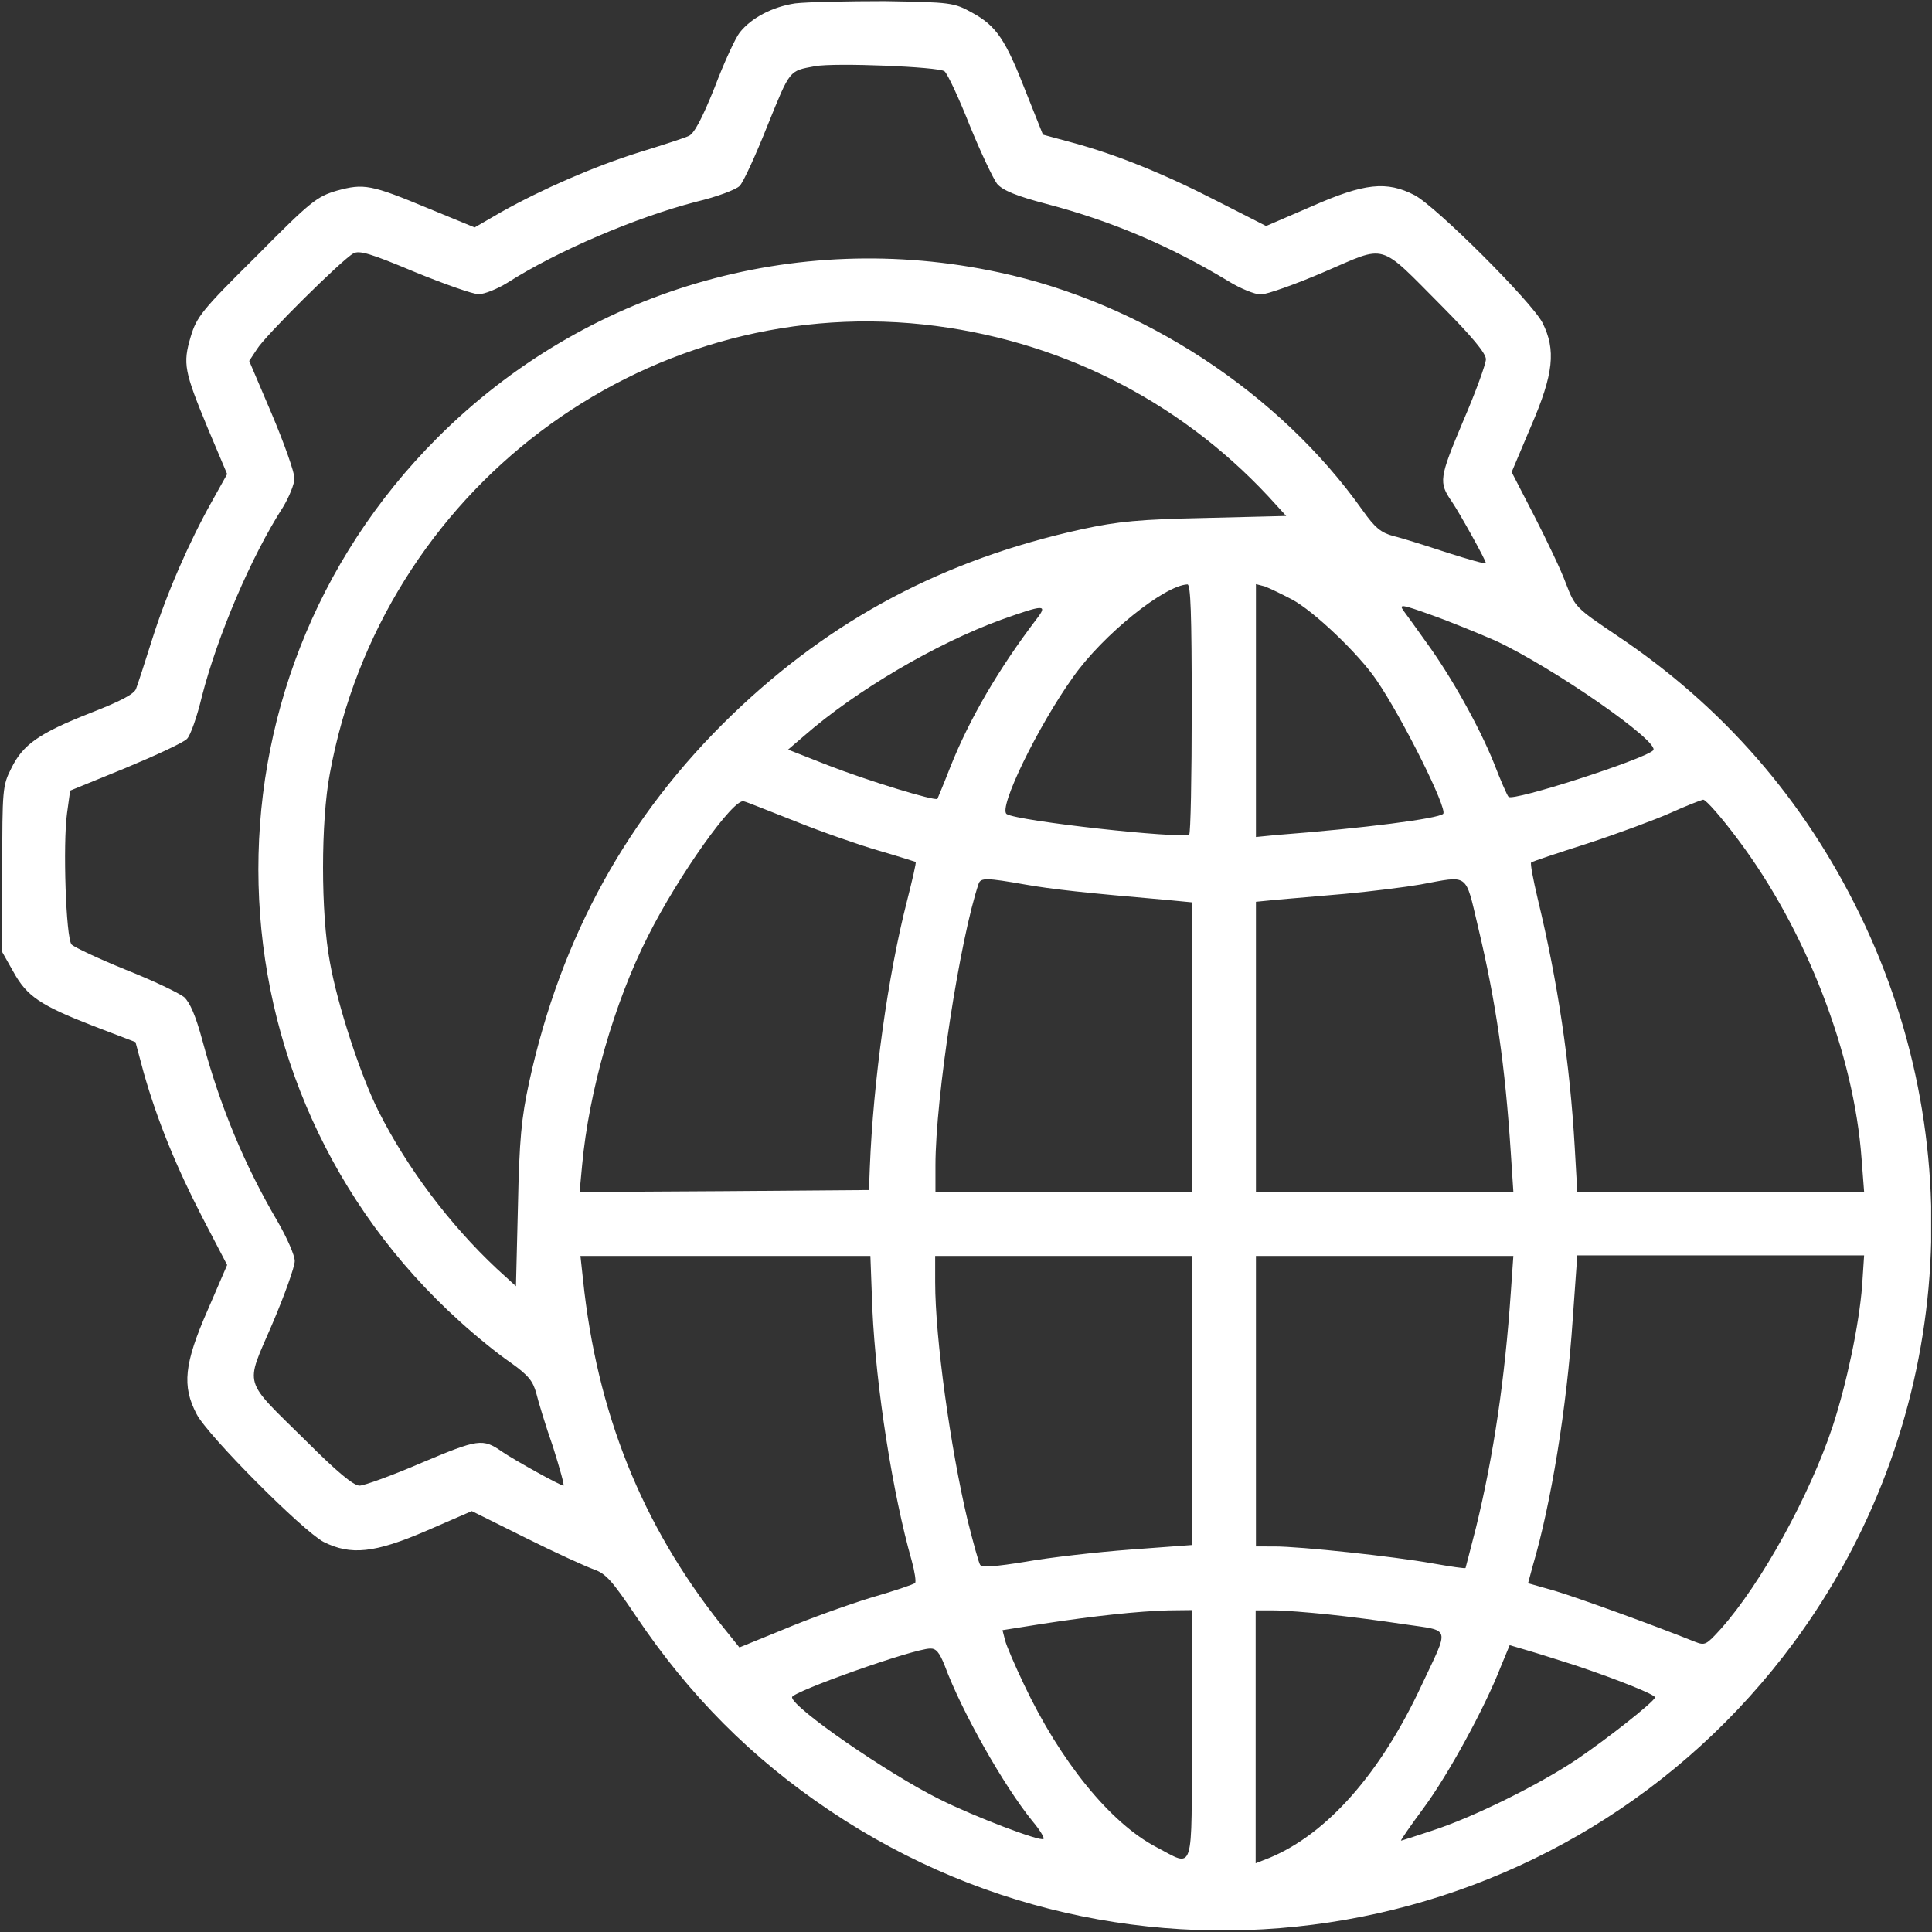 <?xml version="1.0" encoding="UTF-8"?> <svg xmlns="http://www.w3.org/2000/svg" xmlns:xlink="http://www.w3.org/1999/xlink" version="1.1" id="Слой_1" x="0px" y="0px" viewBox="0 0 683 683" style="enable-background:new 0 0 683 683;" xml:space="preserve"><rect x="0" y="0" width="683" height="683" fill="#333333" stroke="none"/> <style type="text/css"> .st0{clip-path:url(#SVGID_00000022533665052267526050000002232298578507765421_);} .st1{fill:#FFFFFF;} </style> <g> <g> <defs> <rect id="SVGID_1_" y="0" width="682.7" height="682.7"></rect> </defs> <clipPath id="SVGID_00000150081304140907774790000001549373880796079010_"> <use xlink:href="#SVGID_1_" style="overflow:visible;"></use> </clipPath> <g style="clip-path:url(#SVGID_00000150081304140907774790000001549373880796079010_);"> <path class="st1" d="M281.1,1.2c-8,1.2-15.5,5.1-19.6,10.3C260,13.4,256,22,252.6,31c-4.5,11.2-7.3,16.4-9.2,17.1 c-1.5,0.7-9.2,3.2-17.3,5.7c-16.3,5.1-34.5,13.1-48.8,21.1l-9.5,5.5l-16.3-6.7c-20.4-8.5-22.9-8.9-32.4-6.3 c-7.1,2.1-9.2,3.7-28.5,23.2c-19.5,19.3-21.1,21.5-23.2,28.5c-2.8,9.5-2.3,12.1,6.1,32.4l6.8,16.1l-5.3,9.5 c-8.1,14.4-16.1,32.7-21.2,48.9c-2.5,8-5.1,15.9-5.7,17.5c-0.7,1.9-5.5,4.4-16,8.5c-18.3,7.2-24,11.2-28.1,19.6 c-3.1,6.1-3.2,7.5-3.2,35.7v29.3l3.9,6.9c4.8,8.7,9.5,11.9,28.3,19.2l14.9,5.7l2.9,10.8c4.9,17.2,11.6,33.5,20.8,51.3l8.7,16.7 l-6.9,16c-8.3,18.9-9.1,26.8-3.9,36.7c3.9,7.6,37.5,41.3,44.9,45.2c9.6,4.8,18,4,36.5-4l15.9-6.9l19.1,9.5 c10.4,5.2,21.2,10.1,24,11.1c4.3,1.5,6.5,4,14.9,16.5c18.8,28,40.9,50.3,68.7,68.9c110.9,74.4,261.2,48.1,340.7-59.6 c55.1-74.7,64-173.7,23.3-257.3c-19.7-40.5-48.3-73.5-86-98.7c-14.4-9.7-14.7-10-17.9-18.3c-1.7-4.7-6.8-15.3-11.2-23.9l-8-15.5 l6.8-16.1c8.1-18.7,8.9-27.1,4.1-36.7c-3.9-7.5-37.6-41.1-45.2-45.1c-9.9-5.1-17.7-4.3-36.5,4l-16,6.9l-16.7-8.5 c-19.2-9.9-36.1-16.7-51.5-20.9l-10.7-2.9l-5.9-14.8C355.5,14,352.3,9.2,343.7,4.5c-6.5-3.6-7.5-3.7-30.9-4.1 C299.5,0.4,285.3,0.7,281.1,1.2z M333.9,25.2c1.1,0.9,5.1,9.5,8.9,19.1c3.9,9.6,8.3,18.8,9.7,20.7c2,2.3,6.8,4.3,17.5,7.1 c23.2,6.1,43.7,14.9,64.1,27.2c4.3,2.7,9.6,4.8,11.6,4.8c2.1,0,12.3-3.6,22.5-8c22.4-9.6,18.8-10.7,41.5,12.1 c10.7,10.8,15.6,16.7,15.6,18.8c0,1.6-3.6,11.6-8.1,22c-8.4,20-8.7,21.5-3.9,28.4c2.9,4.3,12,20.7,12,21.7 c0,0.4-6.1-1.3-13.6-3.7c-7.6-2.5-16.1-5.2-19.1-5.9c-4.4-1.2-6.5-2.9-10.9-9.1c-29.5-41.6-77.9-73.3-128.5-84.1 c-72.3-15.6-146.4,6.3-198.5,58.4c-87.5,87.5-83.9,229.7,7.9,312.5c5.6,5.1,13.6,11.6,17.9,14.5c6.3,4.5,7.9,6.5,9.1,10.9 c0.7,2.9,3.3,11.5,5.9,18.9c2.4,7.6,4.1,13.7,3.7,13.7c-1.1,0-17.5-9.1-21.7-12c-6.9-4.8-8.4-4.5-28.4,3.9 c-10.4,4.5-20.4,8.1-22,8.1c-2.1,0-8-4.9-18.8-15.7c-22.8-22.5-21.7-18.9-12.1-41.3c4.4-10.3,8-20.4,8-22.4s-2.7-8.1-5.9-13.7 c-12-20.4-20.5-41.1-26.7-64.1c-2.4-8.9-4.4-13.5-6.5-15.5c-1.9-1.5-11.1-5.9-20.7-9.7c-9.6-3.9-18.1-7.9-19.1-8.9 c-2-2.4-3.1-35.5-1.6-46.4l1.1-8l19.6-8c10.8-4.5,20.7-9.1,21.7-10.3c1.2-1.1,3.6-7.9,5.3-15.1c5.5-21.3,17.3-49.2,28.7-66.9 c2.1-3.5,4-8.1,4-10.1c0-2.1-3.6-12.3-8-22.7l-8-18.8l2.7-4.1c2.9-4.8,30.1-31.7,34.1-33.9c2.1-1.2,6.1,0,21.6,6.5 c10.5,4.3,20.7,7.9,22.7,7.9c2.1,0,6.7-1.9,10.1-4c17.7-11.3,45.6-23.2,66.9-28.7c7.2-1.7,14.1-4.3,15.3-5.6 c1.3-1.3,5.7-10.9,9.9-21.5c8-19.7,7.5-19.1,16.7-20.8C295.1,22.1,331.9,23.6,333.9,25.2z M326.4,114.7 c47.1,5.1,89.9,26.4,122,60.8l6.3,6.9l-28.3,0.7c-23.6,0.5-31.1,1.2-44,4c-48.7,10.7-88.4,31.7-123.6,65.6 c-36.8,35.5-60.5,78.4-71.7,129.7c-2.8,12.9-3.5,20.4-4,44l-0.7,28.3l-6.9-6.3c-16.5-15.5-31.6-35.5-41.7-55.6 c-6.3-12.5-14.5-37.5-17.2-52.8c-3.2-17.1-3.2-49.6,0-66.5C134.9,173.5,226.7,104.1,326.4,114.7z M421.3,250.5 c0,24.3-0.4,44.3-0.9,44.5c-3.3,1.6-60.5-4.7-64.5-7.2c-3.2-1.9,11.1-31.2,23.5-48.5c10.5-14.9,32.3-32.4,40.4-32.7 C420.9,206.7,421.3,216.3,421.3,250.5z M456.7,211.9c7.6,4,23.6,19.2,29.9,28.5c9.3,13.6,25.2,45.6,23.6,47.3 c-1.7,1.7-27.9,5.1-59.1,7.5l-7.1,0.7v-44.7v-44.7l3.1,0.8C448.7,207.9,452.9,209.9,456.7,211.9z M528.7,226.5 c20.4,9.5,58.7,36.1,55.7,38.8c-3.6,3.3-49.5,18.1-51.1,16.4c-0.5-0.5-2.9-6-5.2-12c-5.1-12.7-15.2-30.8-24-42.8 c-3.3-4.7-6.9-9.6-8-11.1c-1.6-2.3-0.4-2.1,9.9,1.6C512.5,219.7,522.7,223.9,528.7,226.5z M366.4,218.9 c-13.3,17.5-23.7,35.2-30.5,52.4c-2.3,5.9-4.4,10.9-4.5,11.1c-0.8,0.9-24.7-6.4-38.8-11.9l-14-5.5l5.6-4.8 c18.4-16.1,46.7-32.7,69.7-41.1C369.3,213.6,370.5,213.6,366.4,218.9z M281.3,290.4c9.2,3.7,22.4,8.3,29.3,10.3s12.8,3.9,13.1,4 c0.3,0.1-1.2,6.5-3.1,14c-6.7,26.1-11.9,63.7-13.1,94l-0.3,8l-51.2,0.4l-51.1,0.3l0.9-9.6c2.4-26,11.3-57.3,23.3-80.9 c10.7-21.3,30.4-49.1,33.9-47.6C264,283.5,272.1,286.8,281.3,290.4z M614.5,296.9c24,32,40.9,75.6,43.6,112.7l0.9,11.7h-50.7 h-50.7l-0.9-15.7c-1.7-29.7-6-58.5-13.1-87.9c-1.6-6.8-2.7-12.5-2.3-12.8c0.3-0.3,9.2-3.3,19.9-6.7c10.7-3.5,23.9-8.4,29.3-10.8 c5.5-2.5,10.7-4.5,11.6-4.7C603.1,282.7,608.7,289.1,614.5,296.9z M362.4,312.7c9.7,1.7,20.7,2.9,50.7,5.5l8.3,0.8v51.2v51.2H376 h-45.3V412c0-24,8.7-80.3,15.3-99.7C346.8,310.3,348.8,310.3,362.4,312.7z M522.5,327.6c6.4,26.8,9.6,49.3,11.6,80l0.9,13.7 h-45.6H444v-51.2v-51.3l7.1-0.7c3.7-0.3,14.8-1.3,24.3-2.1c9.6-0.9,21.6-2.4,26.7-3.3C519.5,309.5,517.9,308.3,522.5,327.6z M308.4,462.9c1.3,27.7,7.2,65.3,13.9,88.8c1.1,4,1.6,7.5,1.2,7.9c-0.4,0.5-7.6,2.9-15.9,5.3c-8.1,2.5-22,7.5-30.5,11.1 l-15.7,6.4l-6.5-8.1c-28-35.3-43.9-74.9-48.8-122l-0.9-8.3h51.2h51.3L308.4,462.9z M421.3,495.1v51.1l-21.6,1.6 c-12,0.9-28.7,2.8-37.1,4.3c-10.5,1.7-15.5,2.1-16.1,1.1c-0.5-0.7-2.4-7.7-4.4-15.6c-6.1-25.7-11.5-64.5-11.5-84.3V444H376h45.3 V495.1z M534.1,456.9c-2.1,30.5-6,57.3-12.3,83.1c-2,7.7-3.6,14.1-3.7,14.3c-0.1,0.3-5.3-0.5-11.6-1.6c-13.9-2.5-46.8-6-55.9-6 H444v-51.3V444h45.5H535L534.1,456.9z M658.3,454.5c-1.1,14.1-5.5,34.7-10.4,49.7c-8.1,24.4-25.3,55.7-39.6,71.7 c-5.1,5.6-5.5,5.9-9.1,4.5c-14.9-6-41.5-15.6-49.5-18l-9.5-2.7l1.7-6.3c6.4-21.7,12-55.7,14.1-87.2l1.6-22.4h50.7H659 L658.3,454.5z M421.3,613.3c0,50.3,1.1,46.8-12.5,39.7c-16.3-8.5-34-30.4-46.8-57.5c-3.2-6.7-6.3-13.9-6.7-15.7l-0.9-3.5 l14.5-2.3c18.3-2.8,33.5-4.4,44.1-4.7l8.3-0.1V613.3z M469.3,570.7c6.9,0.7,19.2,2.3,27.1,3.5c16.8,2.5,16.1,0.4,6.1,21.7 C488,627,469.2,648.2,449,656.7l-5.1,2V614v-44.7h6.4C453.9,569.3,462.4,570,469.3,570.7z M557.1,588.8 c15.2,5.1,28.3,10.4,28,11.3c-0.8,1.9-16.8,14.5-27.7,21.9c-13.3,8.9-36.4,20.4-51.2,25.2c-5.7,1.9-10.7,3.5-10.9,3.5 c-0.3,0,3.3-5.2,8.1-11.7c8.5-11.5,21.5-35.2,27.2-49.9l3.1-7.5l6.8,2C544.3,584.7,551.7,587.1,557.1,588.8z M334,588.9 c6.1,16.4,20.8,42.3,30.9,54.8c2.7,3.2,4.4,6,4,6.4c-0.9,1.1-24.8-8-36.9-14.1c-18.3-9.1-52-32.4-52-36 c0-1.9,42.7-17.1,48.8-17.2C330.9,582.7,332.1,584.1,334,588.9z"></path> </g> </g> </g> </svg> 